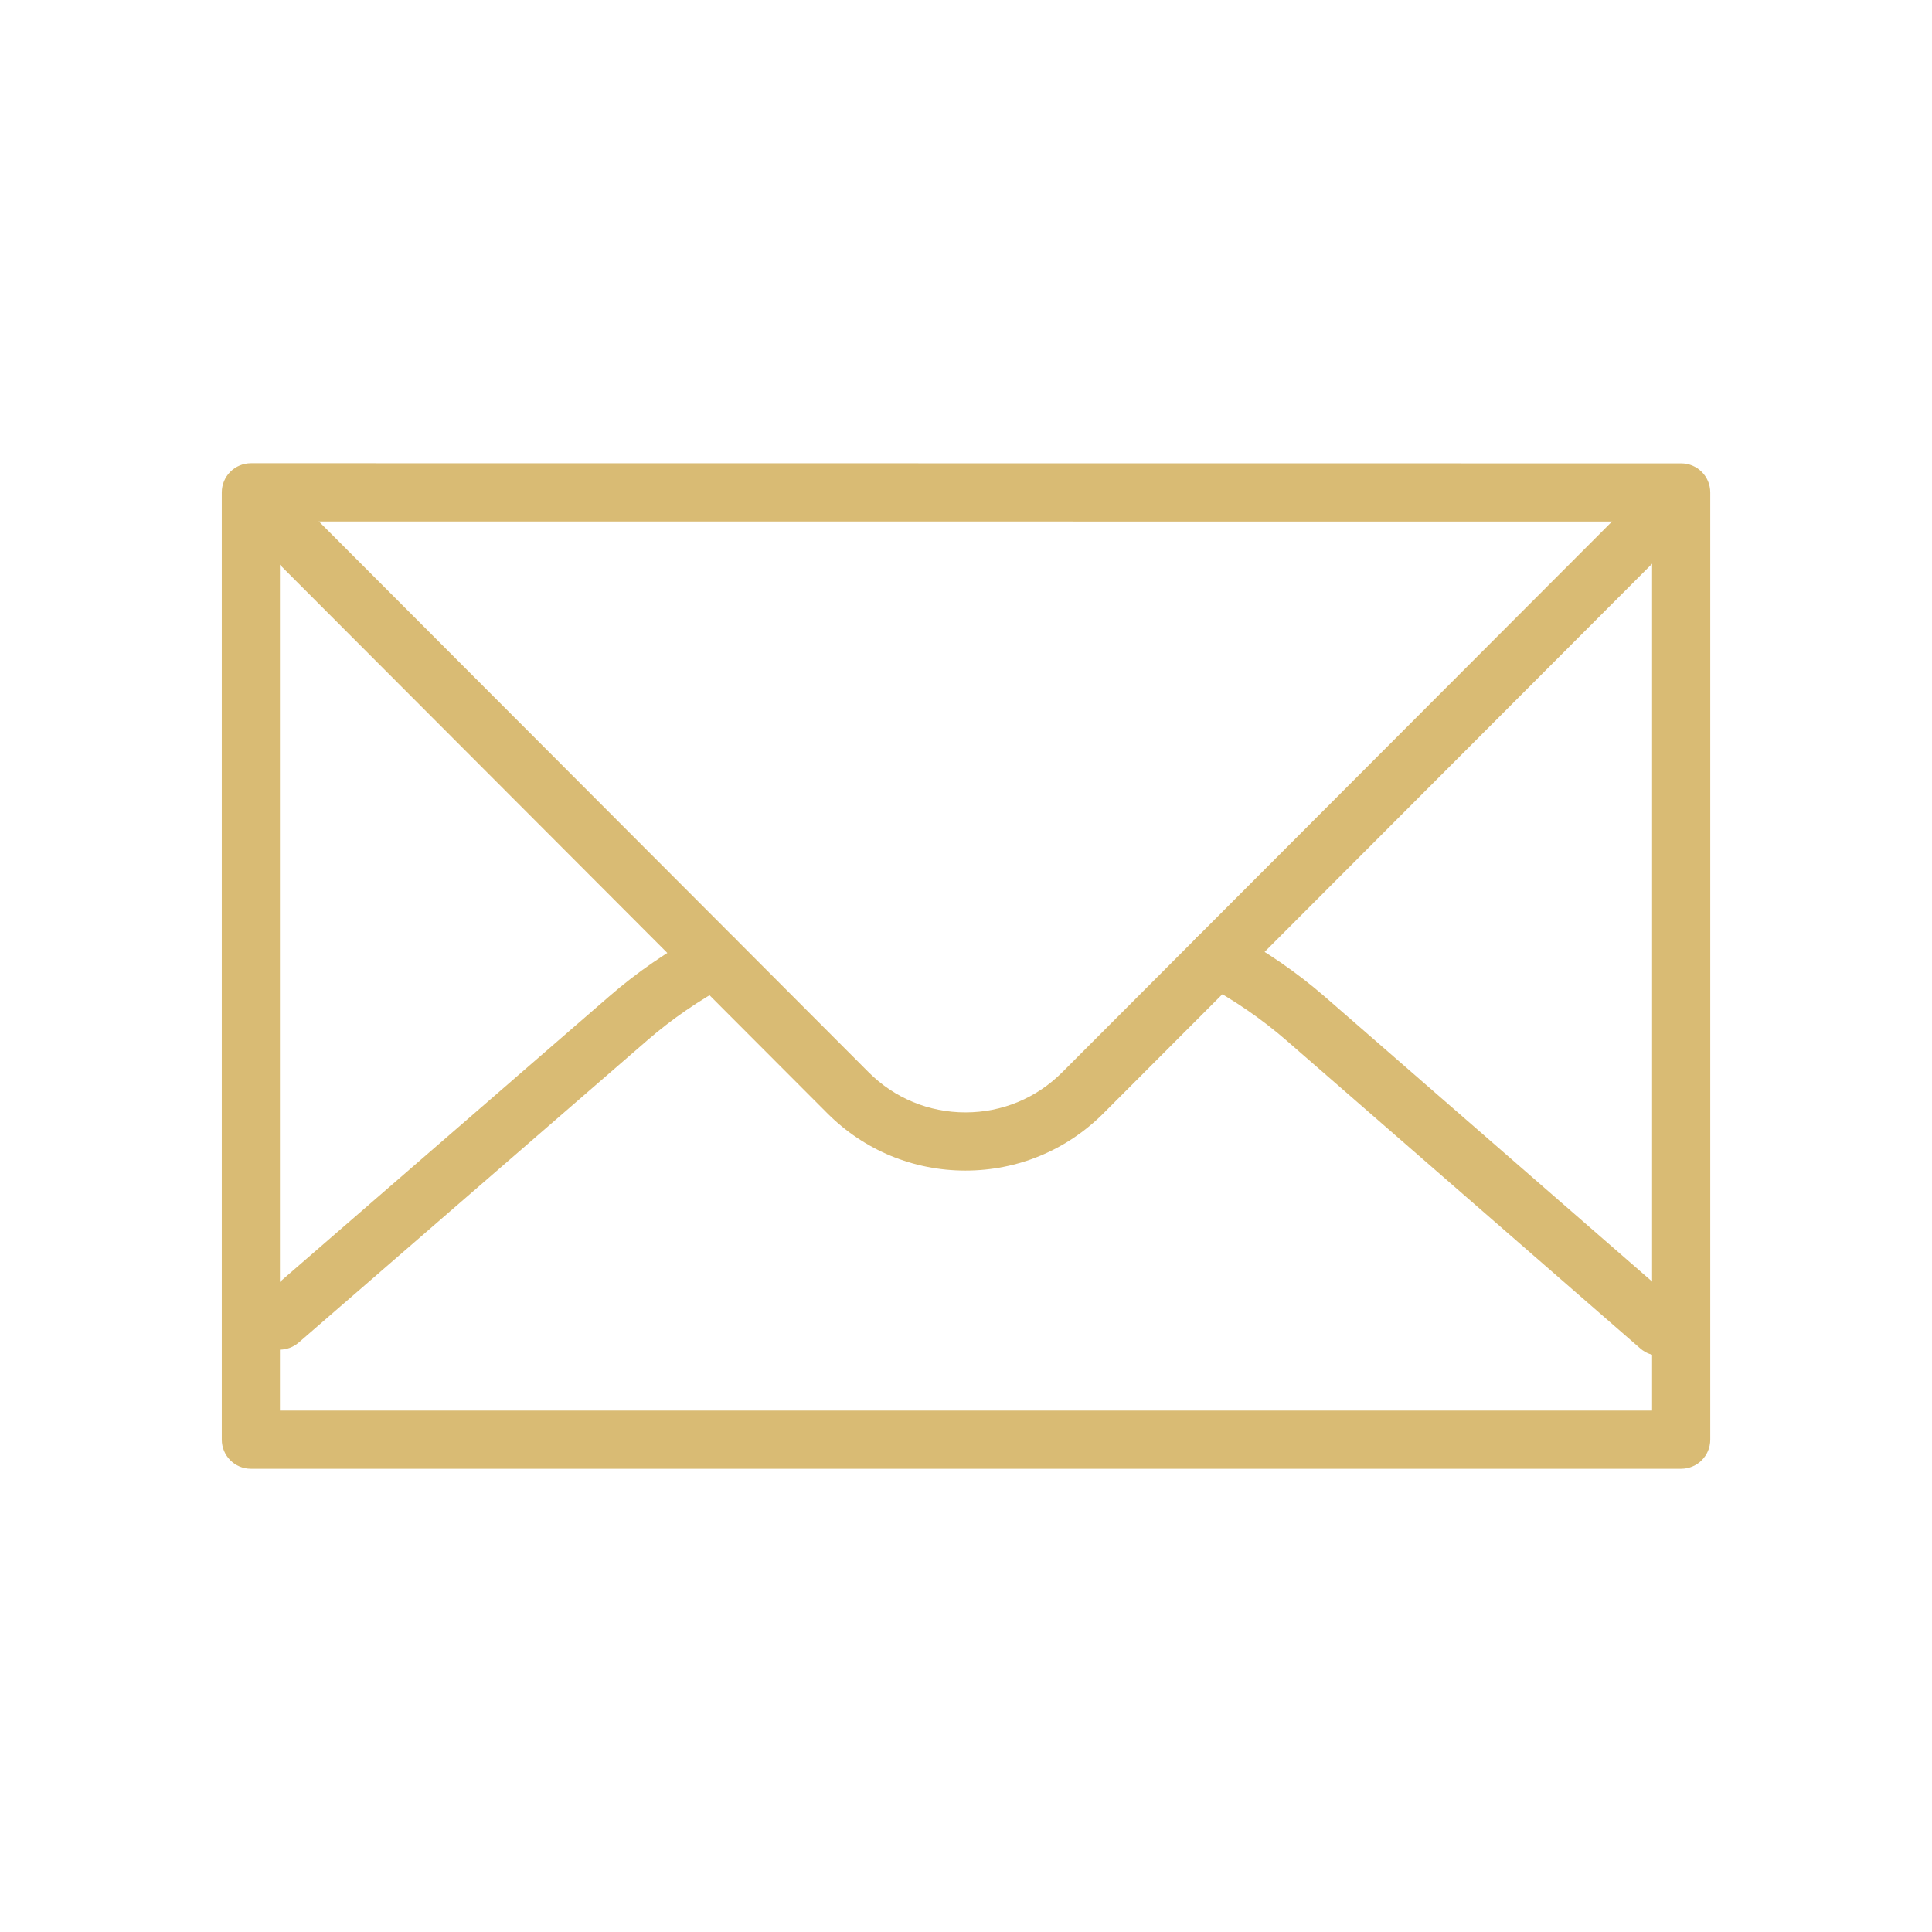 <?xml version="1.0" encoding="UTF-8"?>
<!-- Generator: Adobe Illustrator 24.1.2, SVG Export Plug-In . SVG Version: 6.00 Build 0)  -->
<svg xmlns="http://www.w3.org/2000/svg" xmlns:xlink="http://www.w3.org/1999/xlink" version="1.1" id="Warstwa_3" x="0px" y="0px" viewBox="0 0 430 430" style="enable-background:new 0 0 430 430;" xml:space="preserve">
<style type="text/css">
	.st0{fill:#d9bb74;}
	.st1{fill:#d9bb74;}
	.st2{fill:none;stroke:#d9bb74;stroke-width:12.95;stroke-linecap:round;stroke-linejoin:round;stroke-miterlimit:14.8;}
	.st3{fill:none;}
</style>
<g>
	<path class="st0" d="M214.87,260.53C214.87,260.53,214.87,260.53,214.87,260.53c-11.61,0-22.52-4.53-30.72-12.74L53.48,116.87   c-2.53-2.53-2.52-6.63,0.01-9.16c2.53-2.53,6.63-2.52,9.16,0.01l130.67,130.92c5.75,5.76,13.41,8.94,21.56,8.94h0   c8.15,0,15.8-3.17,21.55-8.94l130.65-130.88c2.52-2.53,6.63-2.53,9.16-0.01c2.53,2.53,2.54,6.63,0.01,9.16L245.59,247.79   C237.39,256,226.48,260.53,214.87,260.53z"></path>
	<path class="st0" d="M374.17,326.9H55.83c-3.58,0-6.47-2.9-6.47-6.48V109.58c0-1.72,0.68-3.36,1.9-4.58   c1.21-1.21,2.86-1.9,4.58-1.9c0,0,0,0,0,0l318.34,0.03c3.58,0,6.47,2.9,6.47,6.48v210.81C380.65,324,377.75,326.9,374.17,326.9z    M62.3,313.95H367.7V116.08L62.3,116.06V313.95z"></path>
	<path class="st0" d="M369.34,301.72c-1.51,0-3.02-0.52-4.25-1.59l-78.66-68.47c-5.61-4.88-11.85-9.16-18.53-12.72   c-3.16-1.68-4.35-5.6-2.67-8.76c1.68-3.16,5.6-4.36,8.76-2.67c7.55,4.02,14.6,8.86,20.95,14.38l78.66,68.47   c2.7,2.35,2.98,6.44,0.63,9.14C372.95,300.96,371.15,301.72,369.34,301.72z M62.25,300.39c-1.81,0-3.61-0.76-4.9-2.23   c-2.34-2.7-2.05-6.79,0.65-9.13l77.61-67.29c6.14-5.33,12.98-10.04,20.32-14c3.15-1.7,7.07-0.52,8.77,2.63   c1.7,3.15,0.52,7.08-2.63,8.77c-6.5,3.51-12.55,7.67-17.98,12.38L66.49,298.8C65.26,299.86,63.75,300.39,62.25,300.39z"></path>
</g>
</svg>
